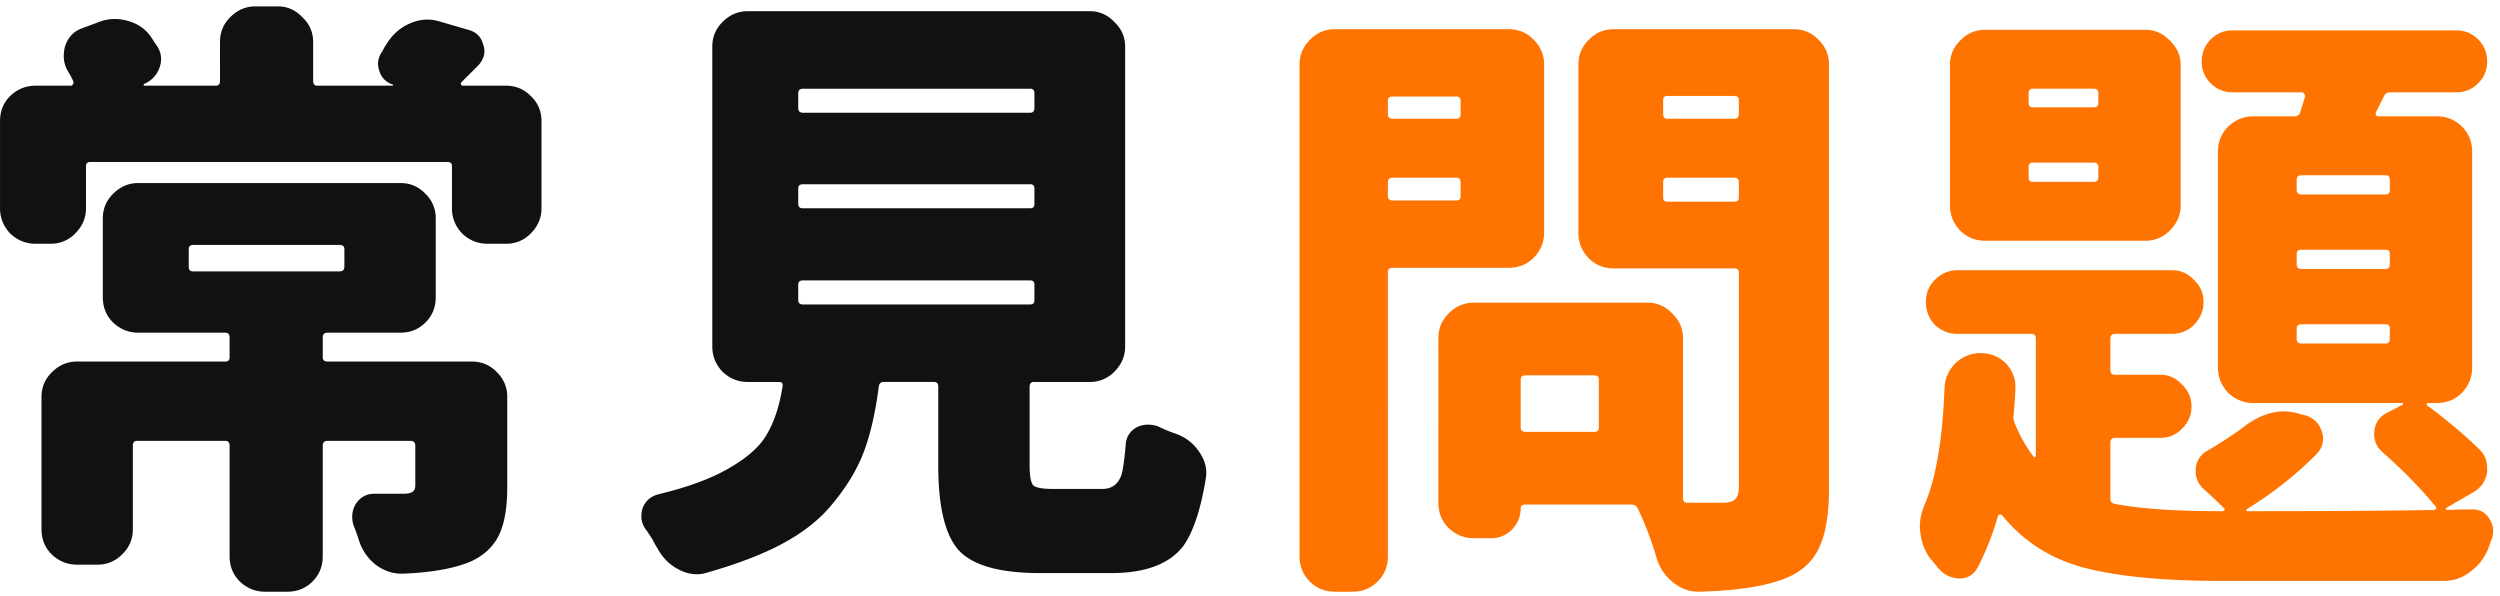 <svg width="260" height="62" fill="none" xmlns="http://www.w3.org/2000/svg"><path d="M20.066 25.475c-.291 0-.437.145-.437.437v1.813c0 .333.146.5.437.5h15.25c.334 0 .5-.167.5-.5v-1.813c0-.292-.166-.437-.5-.437h-15.25Zm29 12.125c1.042 0 1.917.375 2.625 1.125a3.492 3.492 0 0 1 1.063 2.562v9.375c0 2.083-.27 3.708-.813 4.875-.541 1.208-1.5 2.146-2.875 2.813-1.708.75-4.083 1.187-7.125 1.312h-.187c-.958 0-1.854-.312-2.688-.937a5.257 5.257 0 0 1-1.75-2.563 17.266 17.266 0 0 0-.562-1.562 3.173 3.173 0 0 1-.125-.875c0-.459.125-.896.375-1.313.458-.708 1.104-1.062 1.937-1.062h2.938c.5 0 .833-.063 1-.188.208-.125.312-.354.312-.687V46.35c0-.334-.166-.5-.5-.5h-8.625c-.333 0-.5.166-.5.5v11.5c0 1.041-.354 1.916-1.062 2.625-.708.708-1.583 1.062-2.625 1.062h-2.313c-1 0-1.875-.354-2.625-1.062-.708-.709-1.062-1.584-1.062-2.625v-11.5c0-.334-.146-.5-.438-.5h-9.187c-.292 0-.438.166-.438.5v8.687c0 1.042-.375 1.917-1.125 2.625a3.492 3.492 0 0 1-2.562 1.063H8.004c-1 0-1.875-.355-2.625-1.063-.708-.708-1.063-1.583-1.063-2.625v-13.75c0-1 .355-1.854 1.063-2.562.75-.75 1.625-1.125 2.625-1.125H23.44c.292 0 .438-.146.438-.438V35.1c0-.334-.146-.5-.438-.5H14.38c-1 0-1.875-.355-2.625-1.063-.708-.708-1.063-1.583-1.063-2.625v-8.187c0-1 .355-1.855 1.063-2.563.75-.75 1.625-1.125 2.625-1.125h27.25c1.042 0 1.917.375 2.625 1.125a3.492 3.492 0 0 1 1.062 2.563v8.187c0 1.042-.354 1.917-1.062 2.625-.708.708-1.583 1.063-2.625 1.063h-7.563c-.333 0-.5.166-.5.5v2.062c0 .292.167.438.5.438h15ZM48.004 8.537c-.083.083-.104.167-.063.25.042.083.105.125.188.125h4.5c1 0 1.854.354 2.562 1.063.75.708 1.125 1.583 1.125 2.625v9.062c0 1-.375 1.875-1.125 2.625a3.492 3.492 0 0 1-2.562 1.063H50.69c-1 0-1.875-.355-2.625-1.063-.708-.75-1.062-1.625-1.062-2.625v-4.375c0-.292-.146-.437-.438-.437H9.38c-.292 0-.438.145-.438.437v4.375c0 1-.375 1.875-1.125 2.625a3.492 3.492 0 0 1-2.562 1.063H3.69c-1 0-1.875-.355-2.625-1.063-.708-.75-1.062-1.625-1.062-2.625V12.6c0-1.042.354-1.917 1.062-2.625.75-.709 1.625-1.063 2.625-1.063H7.38c.083 0 .146-.042.187-.125.084-.125.105-.23.063-.312a8.564 8.564 0 0 0-.563-1.063A3.058 3.058 0 0 1 6.63 5.85c0-.334.042-.667.125-1 .292-.917.854-1.542 1.687-1.875l1.688-.625a4.556 4.556 0 0 1 1.812-.375c.417 0 .855.062 1.313.187 1.083.292 1.917.875 2.5 1.75.208.333.417.646.625.938.25.416.375.854.375 1.312 0 .292-.063.604-.188.938-.291.75-.812 1.291-1.562 1.625-.042 0-.063.041-.063.125 0 .041.021.062.063.062h7.437c.292 0 .438-.167.438-.5V4.35c0-1 .354-1.855 1.062-2.563.75-.75 1.625-1.125 2.625-1.125h2.313c1 0 1.854.375 2.562 1.125.75.708 1.125 1.563 1.125 2.563v4.062c0 .333.146.5.438.5h7.812c.042 0 .063-.02.063-.062 0-.042-.02-.063-.063-.063-.708-.25-1.166-.73-1.375-1.437a2.36 2.36 0 0 1-.125-.75c0-.417.146-.834.438-1.25.167-.334.354-.646.562-.938a5.06 5.06 0 0 1 2.375-2 4.412 4.412 0 0 1 1.75-.375c.417 0 .834.063 1.25.188l3 .875c.834.208 1.355.729 1.563 1.562.083.208.125.417.125.625 0 .542-.208 1.042-.625 1.5l-1.75 1.75ZM83.516 29.162c-.333 0-.5.146-.5.438v1.625c0 .291.167.437.5.437h23.625c.292 0 .438-.146.438-.437V29.6c0-.292-.146-.438-.438-.438H83.516Zm0-10c-.333 0-.5.146-.5.438v1.625c0 .291.167.437.5.437h23.625c.292 0 .438-.146.438-.437V19.6c0-.292-.146-.438-.438-.438H83.516Zm0-9.937c-.333 0-.5.166-.5.5v1.5c0 .333.167.5.5.5h23.625c.292 0 .438-.167.438-.5v-1.5c0-.334-.146-.5-.438-.5H83.516Zm26 41.625h5.125c1 0 1.667-.5 2-1.5.167-.584.313-1.646.438-3.188.083-.792.479-1.375 1.187-1.75a2.75 2.75 0 0 1 1.125-.25c.375 0 .73.063 1.063.188.583.291 1.187.541 1.812.75 1.042.375 1.855 1 2.438 1.875.5.708.75 1.437.75 2.187 0 .208-.021.438-.063.688-.541 3.25-1.333 5.583-2.375 7-1.458 1.833-3.937 2.75-7.437 2.75h-7.438c-4.166 0-6.979-.792-8.437-2.375-1.417-1.584-2.125-4.521-2.125-8.813v-8.187c0-.334-.146-.5-.438-.5h-5.25c-.291 0-.458.166-.5.5-.333 2.583-.833 4.791-1.5 6.625-.708 1.916-1.833 3.791-3.375 5.625-1.5 1.833-3.625 3.395-6.375 4.687-1.875.875-4.062 1.667-6.562 2.375-.375.125-.73.188-1.063.188-.625 0-1.229-.146-1.812-.438-.958-.458-1.708-1.167-2.25-2.125a12.107 12.107 0 0 1-.563-1c-.25-.417-.5-.792-.75-1.125-.291-.417-.437-.854-.437-1.312 0-.292.042-.584.125-.875.292-.75.833-1.23 1.625-1.438 2.583-.625 4.708-1.354 6.375-2.187 2.375-1.209 3.98-2.5 4.812-3.875.834-1.334 1.417-3.063 1.75-5.188.042-.292-.083-.437-.375-.437h-3.25c-1 0-1.875-.355-2.625-1.063-.708-.75-1.062-1.625-1.062-2.625V4.85c0-1 .354-1.855 1.062-2.563.75-.75 1.625-1.125 2.625-1.125h35.563c1 0 1.854.375 2.562 1.125.75.708 1.125 1.563 1.125 2.563v31.187c0 1-.375 1.875-1.125 2.625a3.49 3.49 0 0 1-2.562 1.063h-5.813c-.291 0-.437.166-.437.5v8.125c0 1.125.125 1.833.375 2.125.292.25.979.375 2.062.375Z" fill="#111"/><path d="M151.904 10.475c0-.292-.146-.438-.438-.438h-6.625c-.333 0-.5.146-.5.438v1.375c0 .333.167.5.5.5h6.625c.292 0 .438-.167.438-.5v-1.375Zm-7.563 9.937c0 .292.167.438.5.438h6.625c.292 0 .438-.146.438-.438v-1.437c0-.334-.146-.5-.438-.5h-6.625c-.333 0-.5.166-.5.5v1.437Zm16.25 3.75c0 1-.354 1.875-1.062 2.625-.708.708-1.583 1.063-2.625 1.063h-12.063c-.333 0-.5.145-.5.437V57.85c0 1.041-.354 1.916-1.062 2.625-.708.708-1.583 1.062-2.625 1.062h-1.813c-1.041 0-1.916-.354-2.625-1.062-.708-.709-1.062-1.584-1.062-2.625V6.725c0-1 .354-1.855 1.062-2.563.709-.75 1.584-1.125 2.625-1.125h18.063c1.042 0 1.917.375 2.625 1.125a3.493 3.493 0 0 1 1.062 2.563v17.437Zm12.375-3.625c0 .292.146.438.438.438h6.937c.334 0 .5-.146.5-.438v-1.562c0-.334-.166-.5-.5-.5h-6.937c-.292 0-.438.166-.438.5v1.562Zm7.875-10.125c0-.292-.166-.437-.5-.437h-6.937c-.292 0-.438.145-.438.437v1.438c0 .333.146.5.438.5h6.937c.334 0 .5-.167.5-.5v-1.438Zm-15 34.5c.292 0 .438-.146.438-.437v-5c0-.292-.146-.438-.438-.438h-7.187c-.333 0-.5.146-.5.438v5c0 .291.167.437.5.437h7.187Zm20.688-41.875c1.042 0 1.917.375 2.625 1.125a3.493 3.493 0 0 1 1.062 2.563v44.062c0 2.5-.291 4.438-.875 5.813-.541 1.416-1.541 2.5-3 3.25-2 1-5.187 1.562-9.562 1.687h-.125c-1 0-1.896-.333-2.688-1a4.891 4.891 0 0 1-1.687-2.562c-.583-1.917-1.229-3.605-1.938-5.063-.125-.292-.354-.437-.687-.437h-11.063c-.291 0-.437.125-.437.375 0 .875-.313 1.625-.938 2.25-.583.583-1.312.875-2.187.875h-1.75c-1 0-1.875-.355-2.625-1.063-.708-.708-1.063-1.583-1.063-2.625V35.162c0-1 .355-1.854 1.063-2.562.75-.75 1.625-1.125 2.625-1.125h18.062c1 0 1.855.375 2.563 1.125.75.708 1.125 1.562 1.125 2.562v16.625c0 .333.146.5.437.5h3.688c.625 0 1.062-.125 1.312-.375s.375-.667.375-1.25V28.35c0-.292-.166-.438-.5-.438h-12.5c-1.041 0-1.916-.354-2.625-1.062-.708-.75-1.062-1.625-1.062-2.625v-17.5c0-1 .354-1.855 1.062-2.563.709-.75 1.584-1.125 2.625-1.125h18.688ZM217.729 11.162c.333 0 .5-.146.5-.437V9.662c0-.292-.167-.437-.5-.437h-6.313c-.291 0-.437.145-.437.437v1.063c0 .291.146.437.437.437h6.313Zm0 7.75c.333 0 .5-.146.5-.437V17.35c0-.292-.167-.438-.5-.438h-6.313c-.291 0-.437.146-.437.438v1.125c0 .291.146.437.437.437h6.313ZM223.104 3.1c1 0 1.854.375 2.562 1.125.75.708 1.125 1.562 1.125 2.562V21.35c0 1-.375 1.875-1.125 2.625a3.49 3.49 0 0 1-2.562 1.062h-16.625c-1.042 0-1.917-.354-2.625-1.062-.708-.75-1.063-1.625-1.063-2.625V6.787c0-1 .355-1.854 1.063-2.562.708-.75 1.583-1.125 2.625-1.125h16.625Zm25 17.125c.292 0 .437-.167.437-.5v-1c0-.334-.145-.5-.437-.5h-8.75c-.333 0-.5.166-.5.5v1c0 .333.167.5.5.5h8.75Zm0 7.75c.292 0 .437-.167.437-.5v-1.063c0-.292-.145-.437-.437-.437h-8.75c-.333 0-.5.145-.5.437v1.063c0 .333.167.5.5.5h8.75Zm0 7.75c.292 0 .437-.167.437-.5v-1.063c0-.292-.145-.437-.437-.437h-8.75c-.333 0-.5.145-.5.437v1.063c0 .333.167.5.5.5h8.75Zm9.75 11c.542.541.812 1.187.812 1.937v.438c-.166.958-.666 1.666-1.5 2.125l-2.687 1.562c-.083.042-.125.104-.125.188.042.041.104.062.187.062a59.655 59.655 0 0 1 2.563-.062h.062c.75 0 1.334.333 1.75 1 .25.416.375.833.375 1.25 0 .291-.062.604-.187.937a12.5 12.5 0 0 0-.25.688 5.495 5.495 0 0 1-1.875 2.562c-.833.667-1.771 1-2.813 1h-23.312c-5.917 0-10.625-.458-14.125-1.375-3.458-.917-6.292-2.73-8.5-5.437-.083-.084-.188-.105-.313-.063-.083 0-.125.042-.125.125-.583 2-1.291 3.792-2.125 5.375-.416.75-1.041 1.125-1.875 1.125h-.062c-.875-.042-1.604-.417-2.188-1.125l-.625-.75c-.666-.792-1.062-1.73-1.187-2.812a3.485 3.485 0 0 1-.063-.688c0-.792.167-1.562.5-2.312 1.167-2.709 1.855-6.73 2.063-12.063.042-1.042.417-1.917 1.125-2.625.75-.708 1.625-1.062 2.625-1.062 1.042 0 1.917.354 2.625 1.062.667.708 1 1.52 1 2.438 0 .541-.063 1.52-.188 2.937-.041.333 0 .625.125.875a14.62 14.62 0 0 0 1.938 3.438c.042.083.083.104.125.062.083-.042.125-.083.125-.125V35.225c0-.334-.146-.5-.438-.5h-7.687a3.355 3.355 0 0 1-2.375-.938 3.355 3.355 0 0 1-.938-2.375c0-.917.313-1.687.938-2.312.667-.667 1.458-1 2.375-1h22.25c.917 0 1.687.333 2.312 1 .667.625 1 1.395 1 2.312 0 .917-.333 1.708-1 2.375-.625.625-1.395.938-2.312.938h-5.875c-.333 0-.5.166-.5.5v3.25c0 .333.167.5.5.5h4.687c.875 0 1.625.333 2.25 1 .667.625 1 1.395 1 2.312 0 .875-.333 1.646-1 2.313a3.069 3.069 0 0 1-2.25.937h-4.687c-.333 0-.5.167-.5.5v5.813c0 .333.167.52.5.562 2.625.5 6.25.75 10.875.75h.312c.084 0 .146-.042.188-.125.042-.083.021-.146-.063-.187a50.997 50.997 0 0 0-2.187-2.063c-.5-.5-.75-1.083-.75-1.75v-.312c.083-.834.5-1.459 1.25-1.875a40.406 40.406 0 0 0 3.562-2.313c1.459-1.167 2.917-1.75 4.375-1.75.584 0 1.188.104 1.813.313l.5.125c.833.291 1.375.854 1.625 1.687.083.25.125.48.125.688 0 .583-.208 1.104-.625 1.562-2.125 2.167-4.542 4.083-7.25 5.75-.083.042-.125.104-.125.188.042.041.104.062.187.062 8.459 0 14.896-.042 19.313-.125.125 0 .208-.042.25-.125.042-.083.021-.167-.063-.25-1.5-1.833-3.354-3.73-5.562-5.687-.542-.5-.813-1.105-.813-1.813 0-1 .417-1.73 1.25-2.187l1.688-.875c.042 0 .062-.021.062-.063 0-.083-.041-.125-.125-.125h-15.437c-1 0-1.875-.354-2.625-1.062-.708-.75-1.063-1.625-1.063-2.625V15.787c0-1.042.355-1.917 1.063-2.625.75-.708 1.625-1.062 2.625-1.062h4.25c.333 0 .542-.146.625-.438l.5-1.625a.425.425 0 0 0-.125-.312c-.042-.084-.125-.125-.25-.125h-7.188a3.069 3.069 0 0 1-2.25-.938 3.068 3.068 0 0 1-.937-2.25c0-.917.312-1.687.937-2.312a3.069 3.069 0 0 1 2.25-.938h23.313c.875 0 1.625.313 2.25.938s.937 1.395.937 2.312c0 .875-.312 1.625-.937 2.25a3.069 3.069 0 0 1-2.25.938h-6.938c-.291 0-.5.145-.625.437l-.812 1.625c-.042.083-.042.188 0 .313.042.083.125.125.25.125h6.062c1.042 0 1.917.354 2.625 1.062.709.708 1.063 1.583 1.063 2.625v22.438c0 1-.354 1.875-1.063 2.625-.708.708-1.583 1.062-2.625 1.062h-.875c-.083 0-.145.042-.187.125 0 .042.021.083.062.125a53.477 53.477 0 0 1 5.438 4.563Z" fill="#FF7300"/></svg>